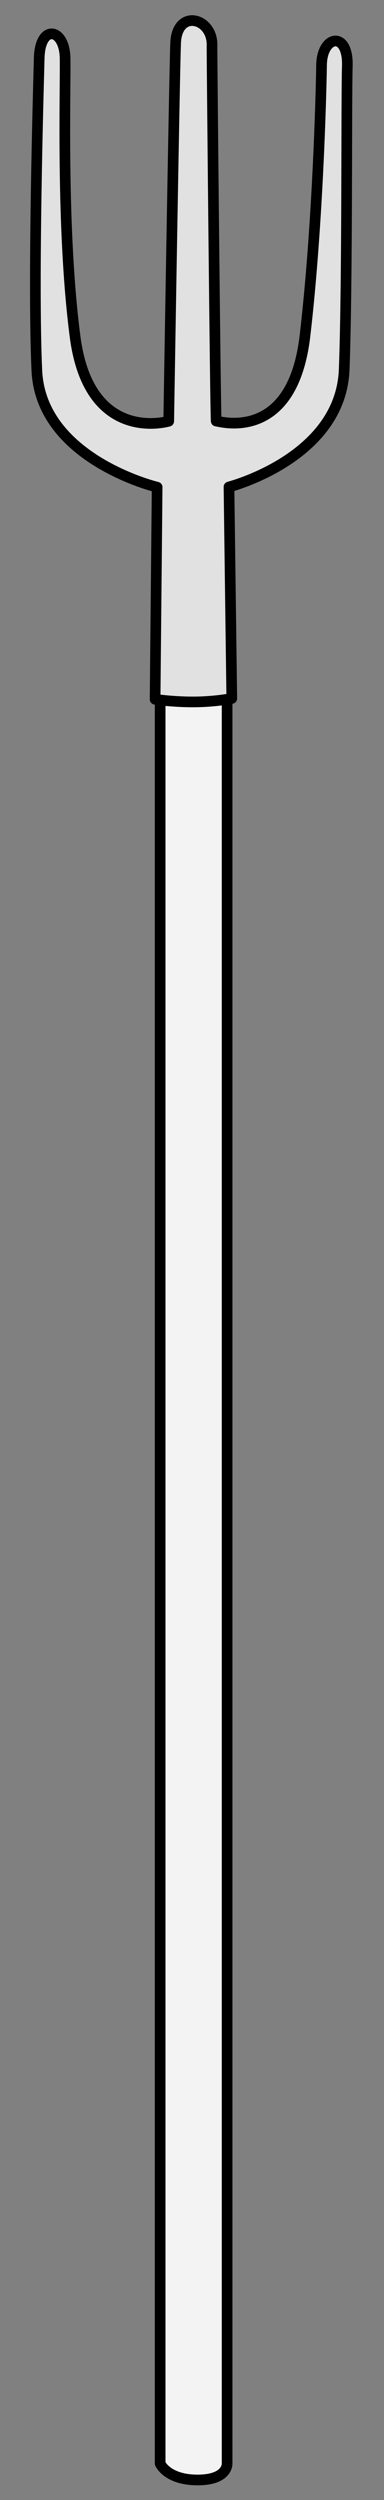 <?xml version="1.0" encoding="UTF-8" standalone="no"?>
<!DOCTYPE svg PUBLIC "-//W3C//DTD SVG 1.1//EN" "http://www.w3.org/Graphics/SVG/1.1/DTD/svg11.dtd">
<svg xmlns="http://www.w3.org/2000/svg" xmlns:dc="http://purl.org/dc/elements/1.1/" version="1.1" xmlns:xl="http://www.w3.org/1999/xlink" viewBox="85.5 63 54 351" width="54" height="351">
  <rect x="85.5" y="63" width="54" height="351" fill="#808080" stroke="none"/>
  <defs>
    <clipPath id="artboard_clip_path">
      <path d="M 85.5 63 L 139.5 63 L 139.5 414 L 85.5 414 Z"/>
    </clipPath>
  </defs>
  <g id="Pitchfork_(3)" fill-opacity="1" stroke="none" stroke-dasharray="none" stroke-opacity="1" fill="none">
    <title>Pitchfork (3)</title>
    <g id="Pitchfork_(3)_Art" clip-path="url(#artboard_clip_path)">
      <title>Art</title>
      <g id="Group_770">
        <g id="Graphic_772">
          <path d="M 108.022 160.871 L 117.436 160.871 L 117.436 408.88 C 117.436 408.88 117.58 411.188 113.283 411.188 C 108.986 411.188 108.022 408.88 108.022 408.88 Z" fill="#f3f3f3"/>
          <path d="M 108.022 160.871 L 117.436 160.871 L 117.436 408.88 C 117.436 408.88 117.58 411.188 113.283 411.188 C 108.986 411.188 108.022 408.88 108.022 408.88 Z" stroke="black" stroke-linecap="round" stroke-linejoin="round" stroke-width="1.5"/>
        </g>
        <g id="Graphic_771">
          <path d="M 115.313 69.513 C 115.517 65.47 110.383 64.137 110.197 69.044 C 110.011 73.952 109.226 122.139 109.226 122.139 C 109.226 122.139 98.046 125.471 96.062 110.3 C 94.078 95.128 94.741 75.311 94.653 71.125 C 94.565 66.939 91.139 66.323 91.013 71.14 C 90.887 75.957 90.11 102.562 90.681 115.028 C 91.252 127.494 107.597 131.4 107.597 131.4 L 107.311 161.18 C 107.311 161.18 109.661 161.551 112.662 161.551 C 115.663 161.551 118.094 161.067 118.094 161.067 L 117.701 131.366 C 117.701 131.366 133.436 127.332 133.903 114.862 C 134.37 102.392 134.191 77.237 134.342 72.261 C 134.492 67.286 130.776 67.933 130.718 72.12 C 130.659 76.306 130.171 94.992 128.384 110.178 C 126.596 125.364 116.252 122.116 115.906 122.118 C 115.794 121.869 115.295 69.886 115.313 69.513 Z" fill="#e1e1e1"/>
          <path d="M 115.313 69.513 C 115.517 65.47 110.383 64.137 110.197 69.044 C 110.011 73.952 109.226 122.139 109.226 122.139 C 109.226 122.139 98.046 125.471 96.062 110.3 C 94.078 95.128 94.741 75.311 94.653 71.125 C 94.565 66.939 91.139 66.323 91.013 71.14 C 90.887 75.957 90.11 102.562 90.681 115.028 C 91.252 127.494 107.597 131.4 107.597 131.4 L 107.311 161.18 C 107.311 161.18 109.661 161.551 112.662 161.551 C 115.663 161.551 118.094 161.067 118.094 161.067 L 117.701 131.366 C 117.701 131.366 133.436 127.332 133.903 114.862 C 134.37 102.392 134.191 77.237 134.342 72.261 C 134.492 67.286 130.776 67.933 130.718 72.12 C 130.659 76.306 130.171 94.992 128.384 110.178 C 126.596 125.364 116.252 122.116 115.906 122.118 C 115.794 121.869 115.295 69.886 115.313 69.513 Z" stroke="black" stroke-linecap="round" stroke-linejoin="round" stroke-width="1.5"/>
        </g>
      </g>
    </g>
  </g>
</svg>
